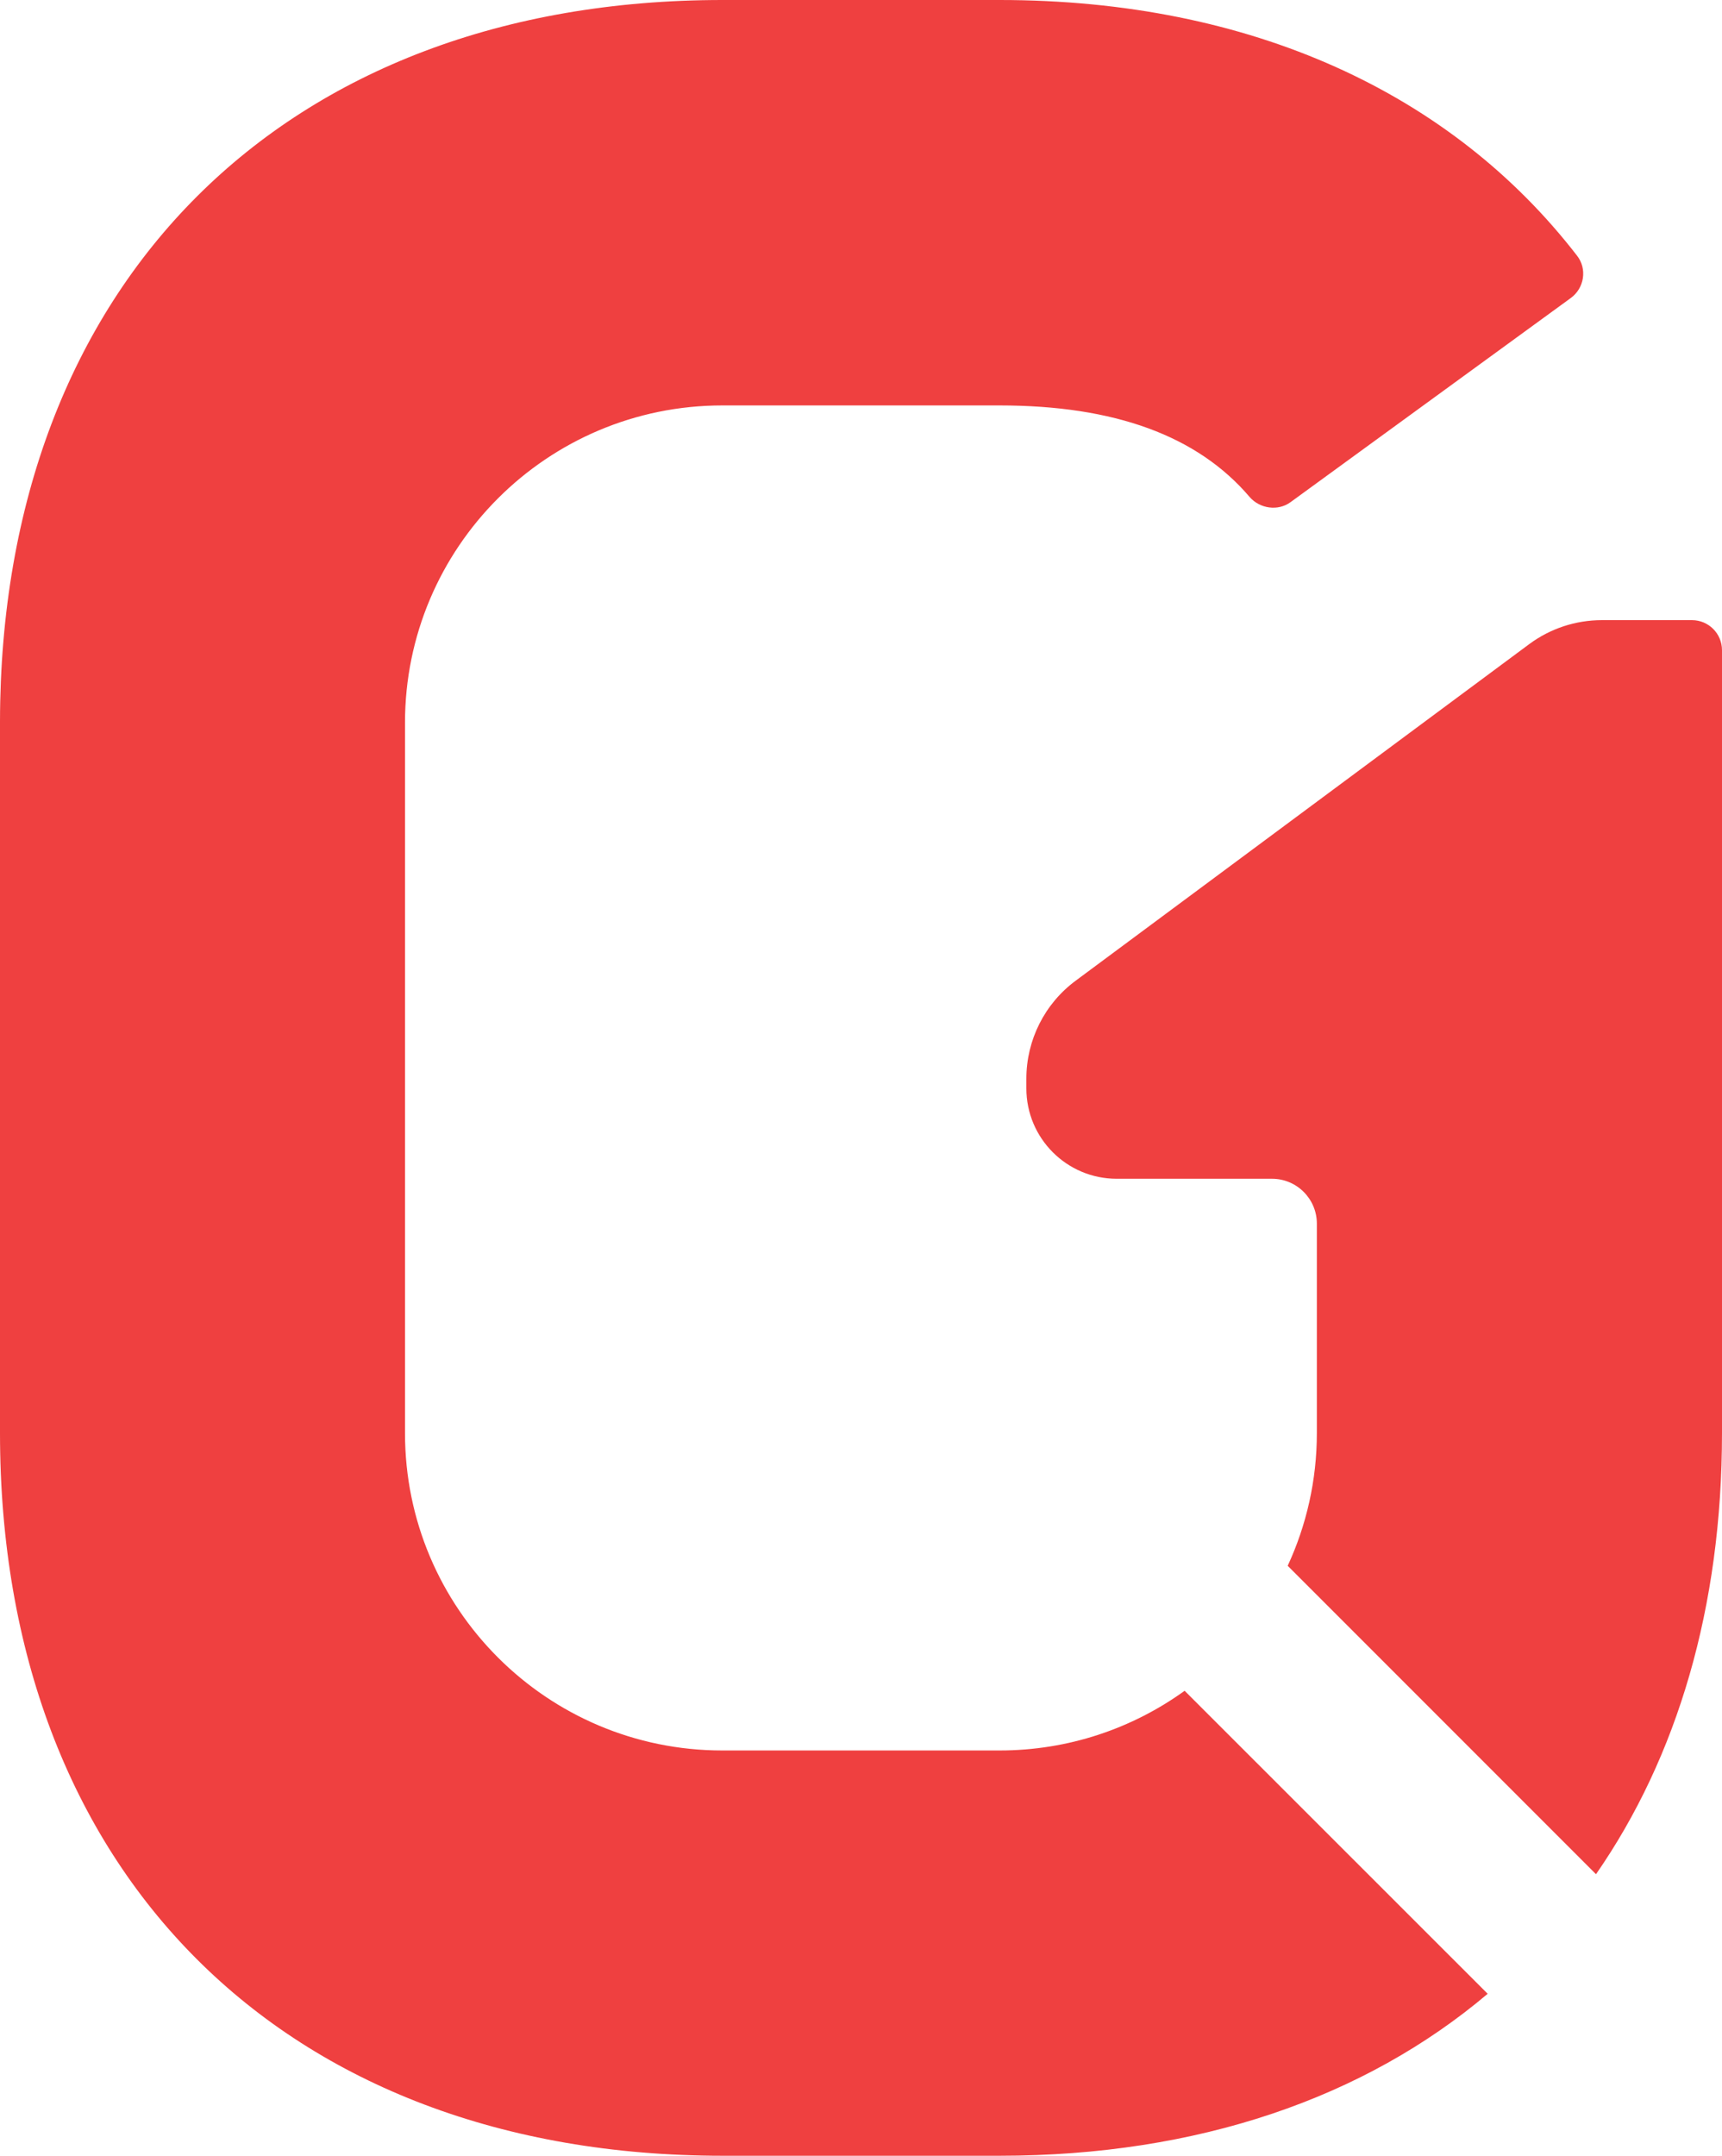 <?xml version="1.0" encoding="UTF-8"?>
<svg id="_Ebene_" xmlns="http://www.w3.org/2000/svg" version="1.1" viewBox="0 0 1198.6 1500">
  <!-- Generator: Adobe Illustrator 29.1.0, SVG Export Plug-In . SVG Version: 2.1.0 Build 142)  -->
  <defs>
    <style>
      .st0 {
        fill: #ef4040;
      }
    </style>
  </defs>
  <path class="st0" d="M824.6,1176.5l210.9,210.8c-85.6,72.4-201.6,112.7-339.7,112.7h-192.9C197.4,1500,0,1302.6,0,997.1v-495C.4,197.1,197.6,0,502.9,0h192.9c175.1,0,314.7,65,401.9,177.9,7.2,9.2,5.1,22.6-4.4,29.5l-195,142c-8.7,6.4-21.4,4.6-28.5-3.6-36.3-42.6-94-63.7-174.1-63.7h-192.9c-122,0-220.9,98.9-220.9,220.8v494.3c0,121.9,98.9,220.8,220.9,220.8h192.9c48.1,0,92.6-15.4,128.8-41.5h.1Z"/>
  <path class="st0" d="M1198.6,452.4v544.7c0,121.2-31.1,225.4-87.7,307l-214.6-214.6c13-28.1,20.3-59.4,20.3-92.4v-145.7c0-17.2-14-31.2-31.2-31.2h-108.1c-34.8,0-62.9-28.2-62.9-62.9v-6.7c0-26.9,12.7-52.2,34.3-68.2l315.7-234.2c14.7-10.9,32.4-16.7,50.6-16.7h62.7c11.5,0,20.9,9.3,20.9,20.9h0Z"/>
</svg>